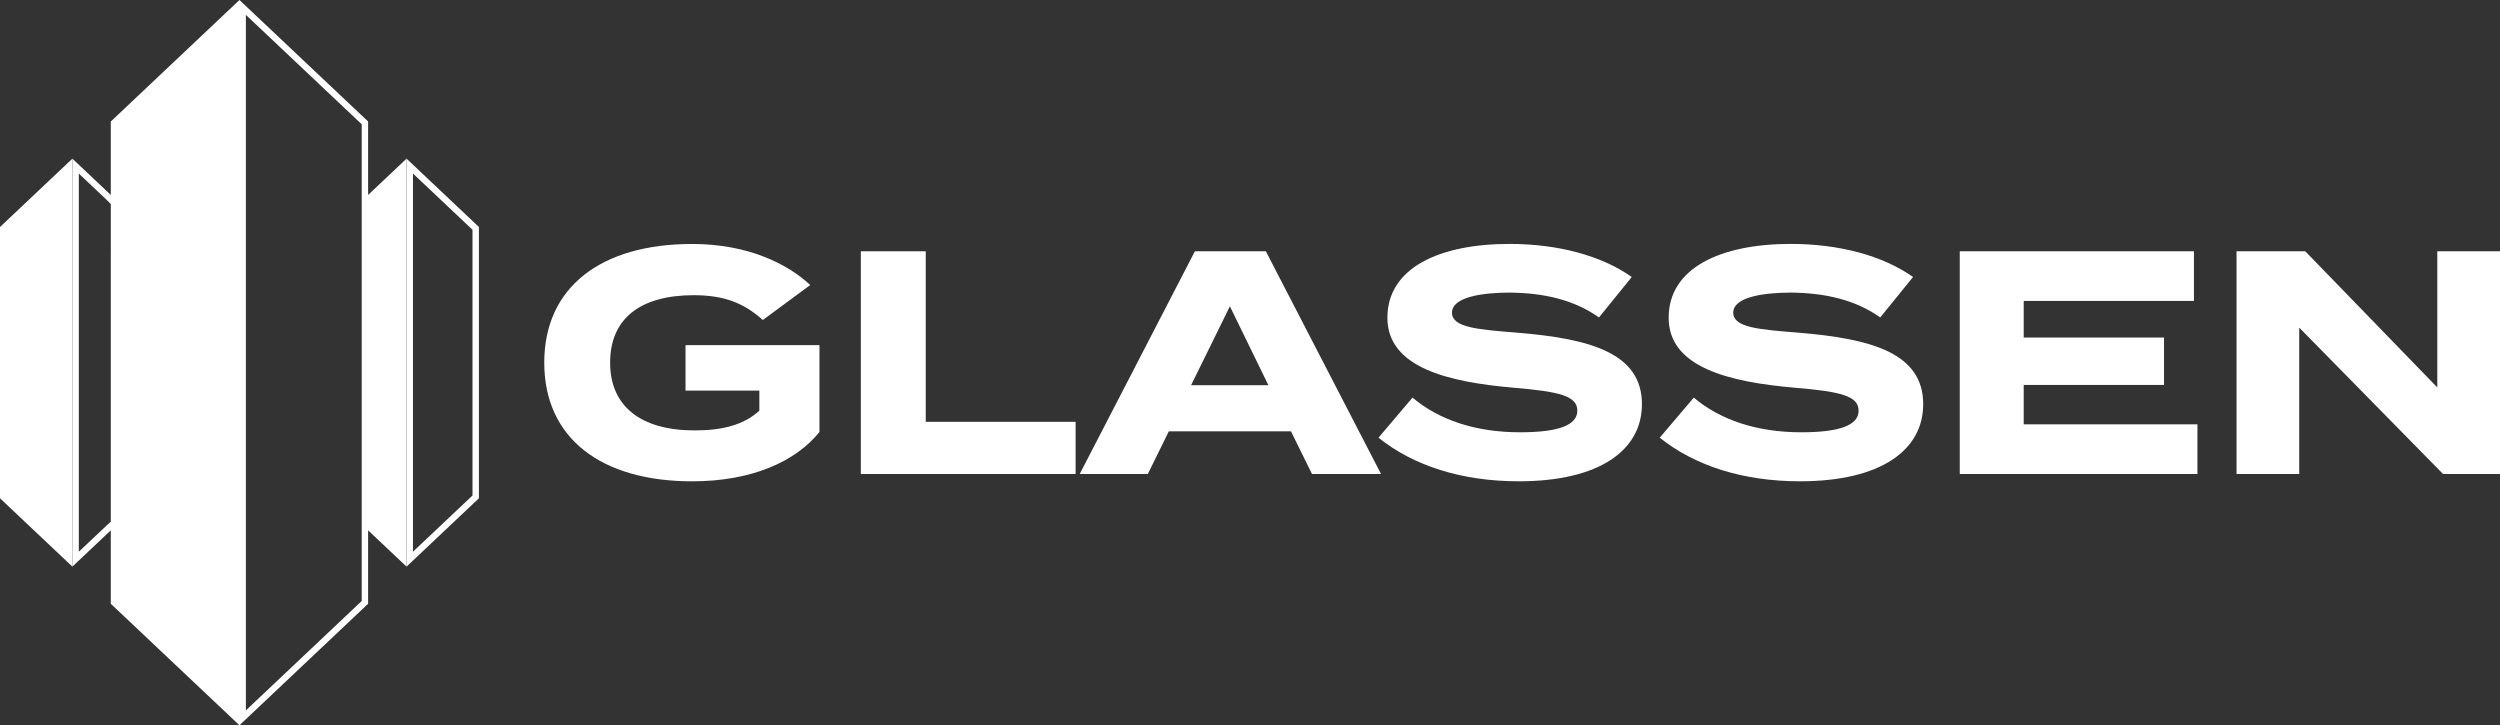 <?xml version="1.0" encoding="UTF-8"?><svg id="b" xmlns="http://www.w3.org/2000/svg" viewBox="0 0 1169.35 339.24"><rect x="0" y="0" width="1169.35" height="339.24" fill="#333333" stroke="none"/><defs><style>.d{fill:#fff;stroke-width:0px;}</style></defs><g id="c"><path class="d" d="M383.3,202.06c-11.16,13.84-31.7,23.07-59.53,23.07-42.71,0-69.2-20.24-69.2-55.51s26.49-55.51,69.2-55.51c25.75,0,44.35,9.08,55.21,19.2l-22.17,16.37c-8.93-8.04-18.3-11.61-32.29-11.61-25.3,0-39.14,11.16-39.14,31.55s14.29,31.7,39.59,31.7c12.8,0,22.92-2.53,30.21-9.23v-9.38h-34.53v-21.28h62.65v40.63Z"/><path class="d" d="M503.1,197.3v24.41h-100.45v-104.17h30.36v79.76h70.09Z"/><path class="d" d="M603.85,201.76h-57.15l-9.82,19.94h-31.85l53.87-104.17h33.19l53.87,104.17h-32.29l-9.82-19.94ZM593.28,180.18l-18.01-36.91-18.16,36.91h36.16Z"/><path class="d" d="M767.99,189.11c0,21.43-19.79,36.01-57.59,36.01-26.79,0-49.26-7.29-65.63-20.39l15.92-18.75c12.35,10.42,29.47,16.22,50.3,16.22,17.86,0,26.79-3.27,26.79-10.12s-8.33-8.93-29.76-10.72c-30.95-2.68-59.08-9.52-59.08-32.74s24.11-34.53,57.15-34.53c22.32,0,42.86,5.36,57.15,15.48l-15.33,18.9c-11.61-8.19-25.6-11.46-41.82-11.61-12.2,0-26.94,1.93-26.94,9.38,0,6.99,12.05,7.89,30.66,9.38,34.08,2.83,58.19,9.52,58.19,33.48Z"/><path class="d" d="M899.55,189.11c0,21.43-19.79,36.01-57.59,36.01-26.79,0-49.26-7.29-65.63-20.39l15.92-18.75c12.35,10.42,29.47,16.22,50.3,16.22,17.86,0,26.79-3.27,26.79-10.12s-8.33-8.93-29.76-10.72c-30.95-2.68-59.08-9.52-59.08-32.74s24.11-34.53,57.15-34.53c22.32,0,42.86,5.36,57.15,15.48l-15.33,18.9c-11.61-8.19-25.6-11.46-41.82-11.61-12.2,0-26.94,1.93-26.94,9.38,0,6.99,12.05,7.89,30.66,9.38,34.08,2.83,58.19,9.52,58.19,33.48Z"/><path class="d" d="M1027.83,198.49v23.22h-111.17v-104.17h109.53v23.22h-79.62v17.11h65.63v22.17h-65.63v18.45h81.25Z"/><path class="d" d="M1169.35,117.53v104.17h-26.64l-67.27-68.46v68.46h-29.32v-104.17h32.14l61.76,63.69v-63.69h29.32Z"/><path class="d" d="M190.16,74.21v190.82l33.85-31.97v-126.88l-33.85-31.97ZM221.01,140.5v91.26l-27.85,26.3V81.17l27.85,26.3v33.03Z"/><polygon class="d" points="0 140.5 0 198.74 0 233.06 33.85 265.03 33.85 198.74 33.85 140.5 33.85 74.21 0 106.18 0 140.5"/><path class="d" d="M172.19,56.84L112,0l-60.18,56.84v34.34l-17.97-16.97v190.82l17.97-16.97v34.34l60.18,56.84h0s60.18-56.84,60.18-56.84v-34.34l17.97,16.97V74.21l-17.97,16.97v-34.34ZM51.82,117.86v126.18l-1.99,1.78-.03.03-.03.03-12.91,12.19V81.17l12.87,12.16,2.1,2.12v22.41ZM169.19,117.86v163.25l-54.18,51.17V6.96l54.18,51.17v59.72Z"/></g></svg>